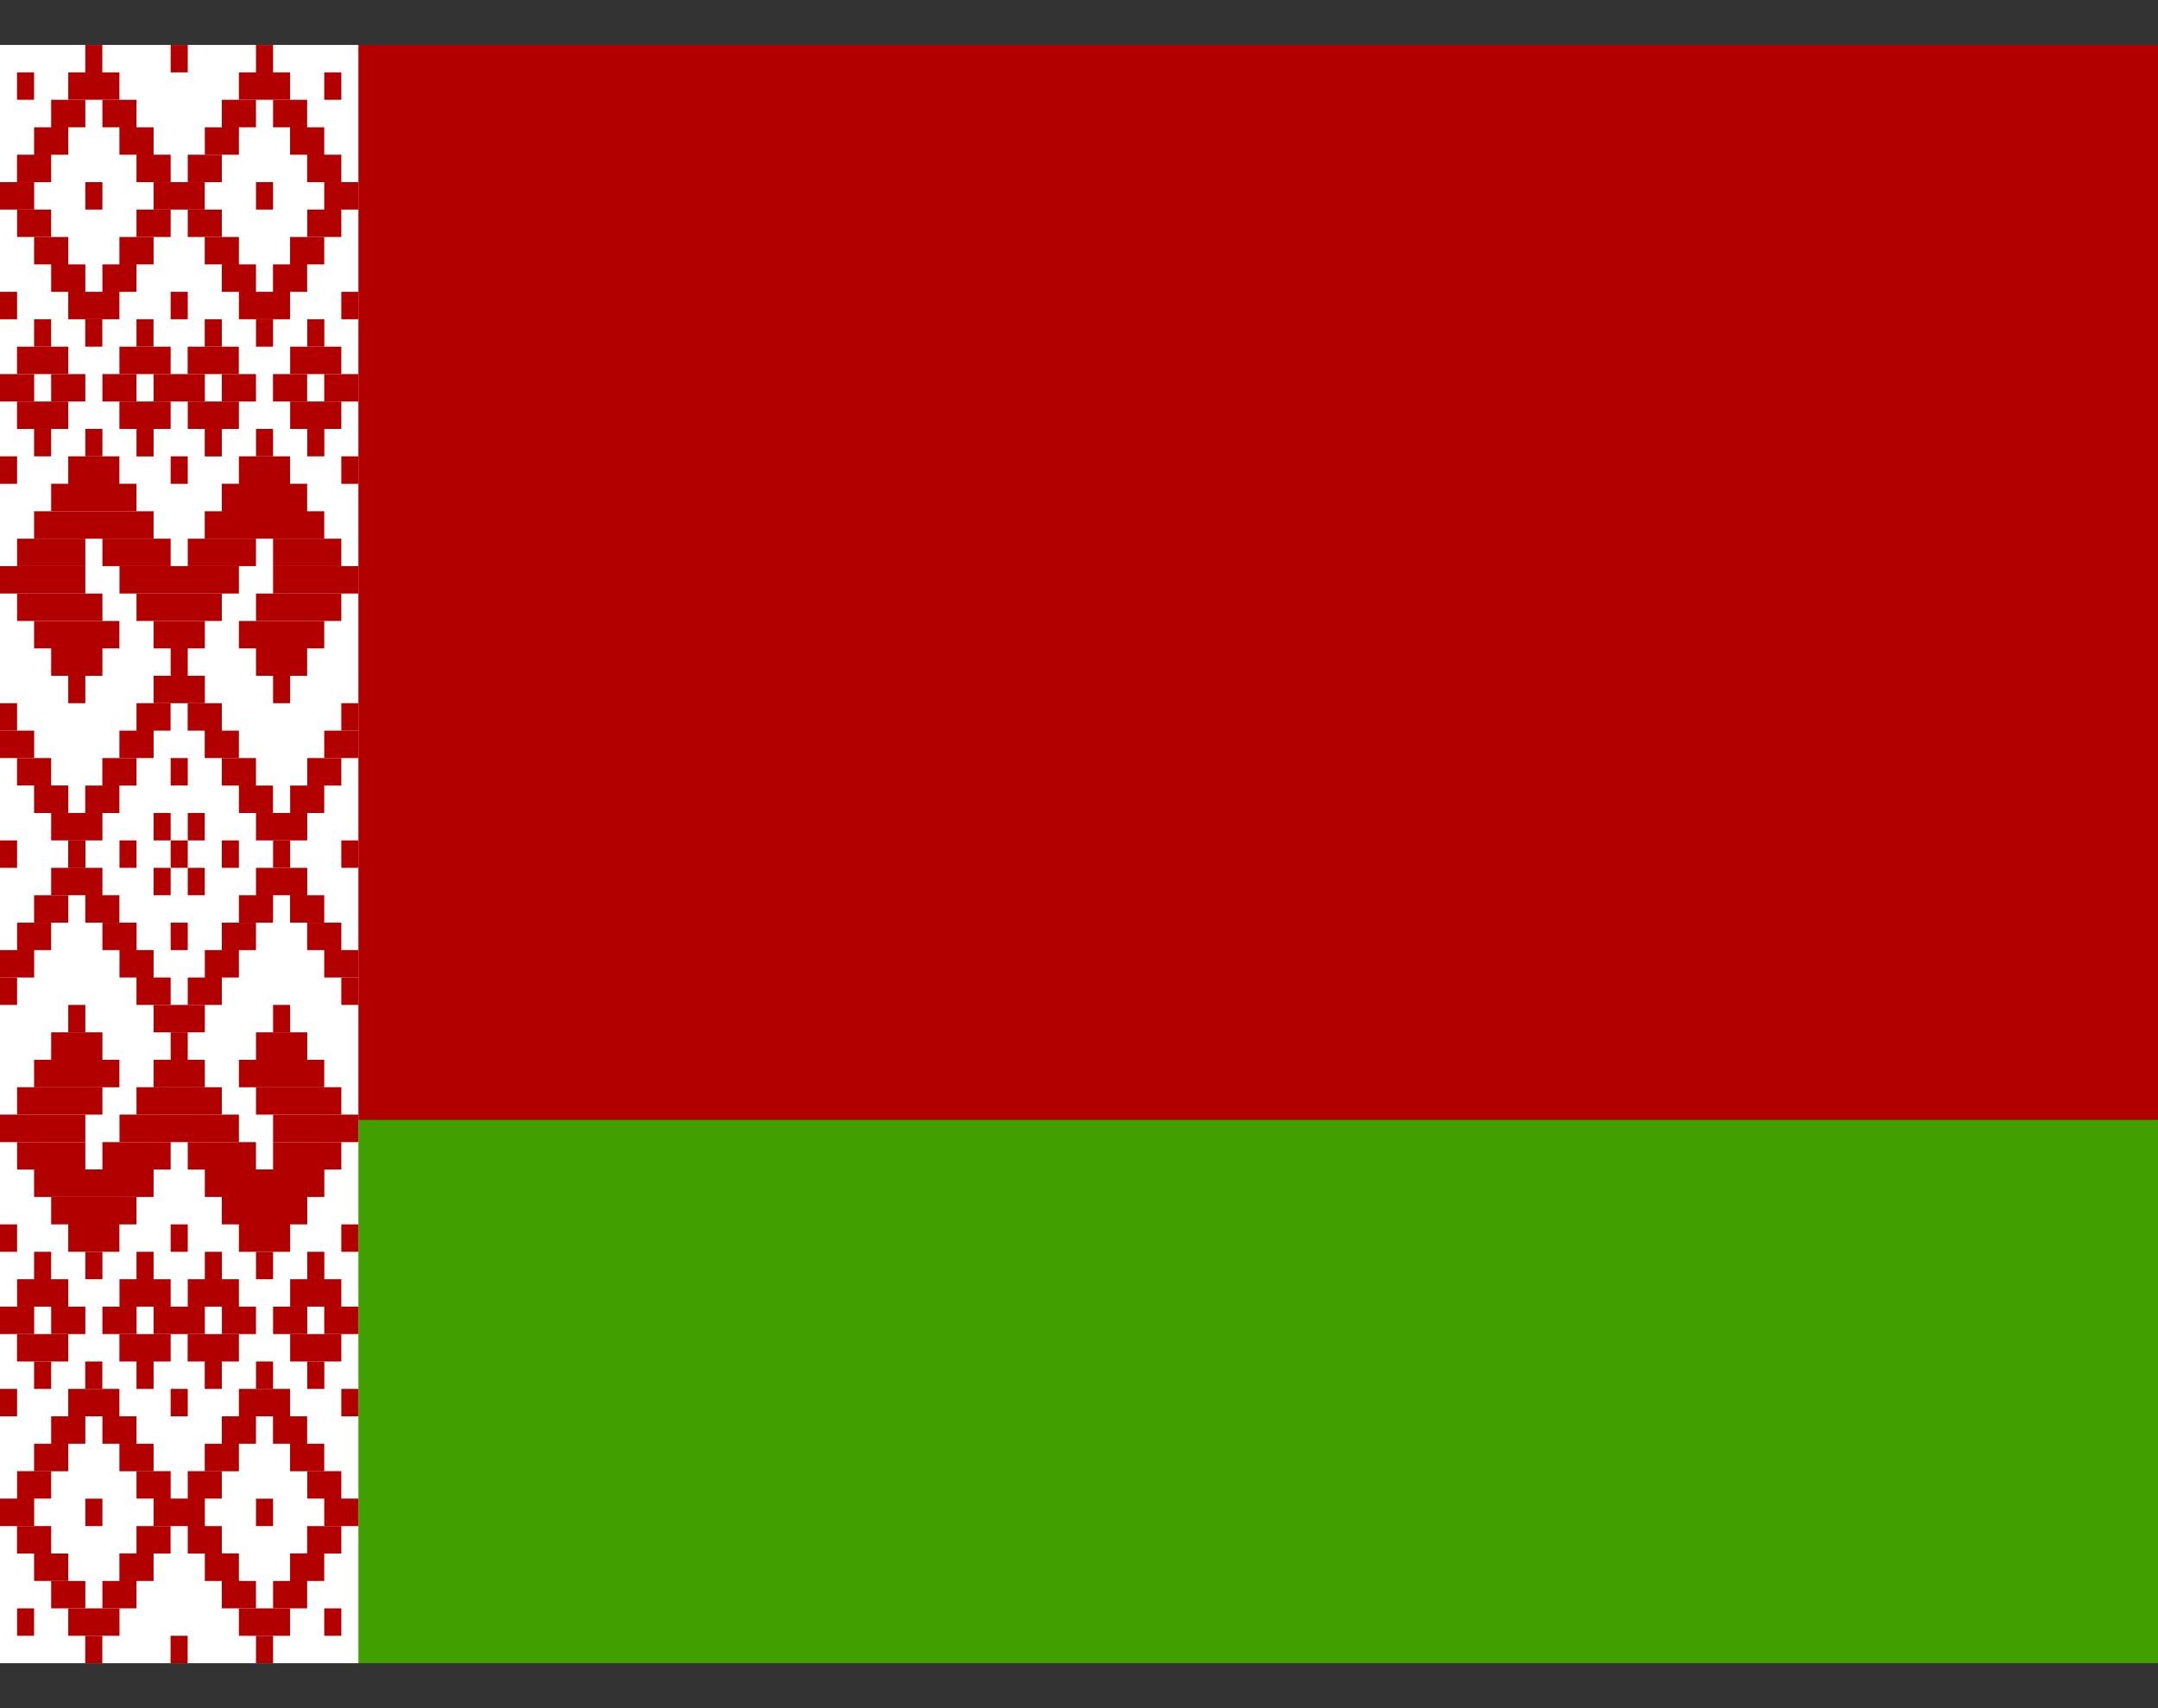 <svg width="24" height="19" viewBox="0 0 24 19" fill="none" xmlns="http://www.w3.org/2000/svg">
<rect x="0" y="0" width="24" height="19" fill="#333333" stroke="none"/>
<g clip-path="url(#clip0_4469_160183)">
<path fill-rule="evenodd" clip-rule="evenodd" d="M0 0.5H36.004V12.457H0V0.5Z" fill="#B20000"/>
<path fill-rule="evenodd" clip-rule="evenodd" d="M0 12.457H36.004V18.5H0V12.457Z" fill="#429F00"/>
<path fill-rule="evenodd" clip-rule="evenodd" d="M0 0.5H3.986V18.5H0V0.5Z" fill="white"/>
<path fill-rule="evenodd" clip-rule="evenodd" d="M0.189 0.805H0.379V1.11H0.189V0.805ZM0.759 0.805H1.328V1.11H0.759V0.805ZM0.949 0.5H1.138V0.805H0.949L0.949 0.5ZM1.898 0.5H2.088V0.805H1.898V0.5ZM2.657 0.805H3.226V1.11H2.657V0.805ZM2.847 0.5H3.037V0.805H2.847V0.5Z" fill="#B20000"/>
<path fill-rule="evenodd" clip-rule="evenodd" d="M0.569 1.11H0.949V1.416H0.569V1.11ZM1.139 1.11H1.518V1.416H1.139V1.11ZM2.467 1.11H2.847V1.416H2.467V1.11ZM3.037 1.11H3.416V1.416H3.037L3.037 1.11ZM0.379 1.416H0.759V1.721H0.379V1.416ZM1.328 1.416H1.708V1.721H1.328V1.416ZM2.278 1.416H2.657V1.721H2.278L2.278 1.416ZM3.226 1.416H3.606V1.721H3.226V1.416ZM3.606 0.805H3.796V1.11H3.606L3.606 0.805ZM0.189 1.721H0.569V2.026H0.189V1.721ZM1.518 1.721H1.898V2.026H1.518V1.721ZM3.416 1.721H3.796V2.026H3.416V1.721ZM0.379 2.636H0.759V2.941H0.379V2.636ZM0.569 2.941H0.949V3.246H0.569V2.941ZM1.328 2.636H1.708V2.941H1.328V2.636ZM1.139 2.941H1.518V3.246H1.139V2.941ZM0.759 3.246H1.328V3.551H0.759V3.246Z" fill="#B20000"/>
<path fill-rule="evenodd" clip-rule="evenodd" d="M0.948 3.551H1.138V3.856H0.948L0.948 3.551ZM2.277 2.636H2.657V2.941H2.277L2.277 2.636ZM2.467 2.941H2.847V3.246H2.467V2.941ZM3.226 2.636H3.606V2.941H3.226V2.636ZM3.036 2.941H3.416V3.246H3.036L3.036 2.941ZM2.657 3.246H3.226V3.551H2.657V3.246Z" fill="#B20000"/>
<path fill-rule="evenodd" clip-rule="evenodd" d="M2.847 3.551H3.037V3.856H2.847V3.551ZM1.898 3.246H2.088V3.551H1.898V3.246ZM0 3.246H0.19V3.551H0L0 3.246ZM3.796 3.246H3.986V3.551H3.796L3.796 3.246ZM0.949 4.771H1.139V5.076H0.949L0.949 4.771Z" fill="#B20000"/>
<path fill-rule="evenodd" clip-rule="evenodd" d="M0.759 5.076H1.328V5.381H0.759V5.076ZM0.569 5.381H1.518V5.687H0.569V5.381ZM2.847 4.771H3.037V5.076H2.847V4.771Z" fill="#B20000"/>
<path fill-rule="evenodd" clip-rule="evenodd" d="M2.657 5.076H3.226V5.381H2.657V5.076ZM2.467 5.381H3.416V5.687H2.467L2.467 5.381ZM2.657 6.907H3.606V7.212H2.657V6.907ZM2.277 5.687H3.606V5.992H2.277V5.687ZM0.379 5.687H1.708V5.992H0.379V5.687ZM0.569 7.212H1.139V7.517H0.569V7.212ZM0.379 6.907H1.328V7.212H0.379L0.379 6.907ZM3.037 6.297H3.986V6.602H3.037V6.297ZM2.847 7.212H3.416V7.517H2.847V7.212Z" fill="#B20000"/>
<path fill-rule="evenodd" clip-rule="evenodd" d="M0.759 7.517H0.949V7.822H0.759V7.517ZM3.037 7.517H3.227V7.822H3.037L3.037 7.517ZM0 6.297H0.949V6.602H0V6.297ZM1.708 6.907H2.278V7.212H1.708V6.907ZM1.898 7.212H2.088V7.517H1.898V7.212ZM1.329 6.297H2.657V6.602H1.329V6.297ZM2.088 1.721H2.467V2.026H2.088V1.721Z" fill="#B20000"/>
<path fill-rule="evenodd" clip-rule="evenodd" d="M1.708 2.026H2.277V2.331H1.708V2.026Z" fill="#B20000"/>
<path fill-rule="evenodd" clip-rule="evenodd" d="M1.518 2.331H1.898V2.636H1.518V2.331ZM2.088 2.331H2.467V2.636H2.088V2.331ZM0 2.026H0.38V2.331H0V2.026Z" fill="#B20000"/>
<path fill-rule="evenodd" clip-rule="evenodd" d="M0.19 2.331H0.569V2.636H0.19V2.331ZM3.606 2.026H3.986V2.331H3.606V2.026ZM3.417 2.331H3.796V2.636H3.417V2.331ZM0 5.076H0.19V5.382H0V5.076ZM3.796 5.076H3.986V5.382H3.796L3.796 5.076ZM1.708 7.517H2.278V7.822H1.708V7.517Z" fill="#B20000"/>
<path fill-rule="evenodd" clip-rule="evenodd" d="M1.518 7.822H1.897V8.127H1.518V7.822ZM2.087 7.822H2.467V8.127H2.087V7.822ZM1.328 8.127H1.708V8.432H1.328V8.127ZM2.277 8.127H2.657V8.432H2.277L2.277 8.127Z" fill="#B20000"/>
<path fill-rule="evenodd" clip-rule="evenodd" d="M1.138 8.432H1.518V8.738H1.138V8.432ZM2.467 8.432H2.847V8.738H2.467V8.432ZM0.948 8.738H1.328V9.043H0.948L0.948 8.738ZM2.657 8.738H3.036V9.043H2.657V8.738Z" fill="#B20000"/>
<path fill-rule="evenodd" clip-rule="evenodd" d="M0.569 9.043H1.139V9.348H0.569V9.043ZM2.847 9.043H3.417V9.348H2.847V9.043Z" fill="#B20000"/>
<path fill-rule="evenodd" clip-rule="evenodd" d="M3.227 8.738H3.606V9.043H3.227V8.738ZM3.417 8.432H3.796V8.738H3.417V8.432Z" fill="#B20000"/>
<path fill-rule="evenodd" clip-rule="evenodd" d="M3.606 8.127H3.986V8.432H3.606V8.127ZM0.379 8.737H0.759V9.043H0.379V8.737ZM0.189 8.432H0.569V8.737H0.189V8.432Z" fill="#B20000"/>
<path fill-rule="evenodd" clip-rule="evenodd" d="M0 8.127H0.38V8.432H0V8.127ZM0.759 9.348H0.949V9.653H0.759V9.348ZM3.037 9.348H3.227V9.653H3.037L3.037 9.348ZM1.898 8.432H2.088V8.737H1.898V8.432ZM1.329 9.348H1.518V9.653H1.329V9.348ZM2.467 9.348H2.657V9.653H2.467V9.348ZM1.898 9.348H2.088V9.653H1.898V9.348ZM0 9.348H0.19V9.653H0L0 9.348ZM3.796 9.348H3.986V9.653H3.796L3.796 9.348ZM1.898 5.076H2.088V5.382H1.898V5.076ZM0.949 2.026H1.139V2.331H0.949L0.949 2.026ZM2.847 2.026H3.037V2.331H2.847V2.026ZM1.708 4.161H2.278V4.466H1.708V4.161Z" fill="#B20000"/>
<path fill-rule="evenodd" clip-rule="evenodd" d="M1.328 4.466H1.898V4.771H1.328L1.328 4.466Z" fill="#B20000"/>
<path fill-rule="evenodd" clip-rule="evenodd" d="M1.518 4.771H1.708V5.077H1.518V4.771ZM1.139 4.161H1.518V4.466H1.139V4.161Z" fill="#B20000"/>
<path fill-rule="evenodd" clip-rule="evenodd" d="M1.328 3.856H1.898V4.161H1.328L1.328 3.856Z" fill="#B20000"/>
<path fill-rule="evenodd" clip-rule="evenodd" d="M1.518 3.551H1.707V3.856H1.518V3.551ZM2.087 3.856H2.656V4.161H2.087L2.087 3.856Z" fill="#B20000"/>
<path fill-rule="evenodd" clip-rule="evenodd" d="M2.277 3.551H2.467V3.856H2.277V3.551ZM2.467 4.161H2.847V4.466H2.467V4.161Z" fill="#B20000"/>
<path fill-rule="evenodd" clip-rule="evenodd" d="M2.088 4.466H2.657V4.771H2.088L2.088 4.466Z" fill="#B20000"/>
<path fill-rule="evenodd" clip-rule="evenodd" d="M2.277 4.771H2.467V5.077H2.277V4.771ZM3.036 4.161H3.416V4.466H3.036L3.036 4.161Z" fill="#B20000"/>
<path fill-rule="evenodd" clip-rule="evenodd" d="M3.227 3.856H3.796V4.161H3.227V3.856Z" fill="#B20000"/>
<path fill-rule="evenodd" clip-rule="evenodd" d="M3.606 4.161H3.986V4.466H3.606V4.161Z" fill="#B20000"/>
<path fill-rule="evenodd" clip-rule="evenodd" d="M3.227 4.466H3.796V4.771H3.227V4.466Z" fill="#B20000"/>
<path fill-rule="evenodd" clip-rule="evenodd" d="M3.417 4.771H3.607V5.076H3.417V4.771ZM3.417 3.551H3.607V3.856H3.417V3.551ZM0 4.161H0.38V4.466H0V4.161Z" fill="#B20000"/>
<path fill-rule="evenodd" clip-rule="evenodd" d="M0.189 3.856H0.759V4.161H0.189V3.856Z" fill="#B20000"/>
<path fill-rule="evenodd" clip-rule="evenodd" d="M0.569 4.161H0.949V4.466H0.569V4.161Z" fill="#B20000"/>
<path fill-rule="evenodd" clip-rule="evenodd" d="M0.189 4.466H0.759V4.771H0.189V4.466Z" fill="#B20000"/>
<path fill-rule="evenodd" clip-rule="evenodd" d="M0.379 4.771H0.569V5.076H0.379V4.771ZM0.379 3.551H0.569V3.856H0.379V3.551ZM0.19 5.992H0.949V6.297H0.19V5.992ZM1.139 5.992H1.898V6.297H1.139V5.992ZM2.088 5.992H2.847V6.297H2.088L2.088 5.992ZM3.037 5.992H3.796V6.297H3.037V5.992ZM1.518 6.602H2.467V6.907H1.518V6.602ZM0.19 6.602H1.139V6.907H0.19V6.602ZM2.847 6.602H3.796V6.907H2.847V6.602ZM3.796 7.822H3.986V8.127H3.796L3.796 7.822ZM0 7.822H0.19V8.127H0V7.822ZM0.19 18.195H0.379V17.89H0.19V18.195ZM0.759 18.195H1.329V17.89H0.759V18.195Z" fill="#B20000"/>
<path fill-rule="evenodd" clip-rule="evenodd" d="M0.948 18.5H1.138V18.195H0.948L0.948 18.5ZM1.897 18.5H2.087V18.195H1.897V18.5ZM2.657 18.195H3.226V17.89H2.657V18.195Z" fill="#B20000"/>
<path fill-rule="evenodd" clip-rule="evenodd" d="M2.847 18.5H3.037V18.195H2.847V18.5ZM0.569 17.89H0.949V17.585H0.569V17.89ZM1.139 17.89H1.518V17.585H1.139V17.89ZM2.467 17.89H2.847V17.585H2.467V17.89ZM3.037 17.89H3.416V17.585H3.037L3.037 17.89ZM1.328 17.585H1.708V17.279H1.328V17.585ZM2.278 17.585H2.657V17.279H2.278L2.278 17.585ZM3.226 17.585H3.606V17.279H3.226V17.585ZM3.606 18.195H3.796V17.89H3.606L3.606 18.195ZM0.189 17.28H0.569V16.975H0.189V17.28Z" fill="#B20000"/>
<path fill-rule="evenodd" clip-rule="evenodd" d="M1.518 17.28H1.897V16.975H1.518V17.28ZM3.416 17.28H3.796V16.975H3.416V17.28ZM0.379 16.365H0.759V16.059H0.379V16.365ZM0.569 16.059H0.949V15.754H0.569V16.059ZM1.328 16.365H1.708V16.059H1.328V16.365ZM1.139 16.059H1.518V15.754H1.139V16.059ZM0.759 15.754H1.328V15.449H0.759V15.754Z" fill="#B20000"/>
<path fill-rule="evenodd" clip-rule="evenodd" d="M0.948 15.449H1.138V15.144H0.948L0.948 15.449ZM2.277 16.365H2.657V16.059H2.277L2.277 16.365ZM2.467 16.059H2.847V15.754H2.467V16.059ZM3.226 16.365H3.606V16.059H3.226V16.365ZM3.036 16.059H3.416V15.754H3.036L3.036 16.059ZM2.657 15.754H3.226V15.449H2.657V15.754Z" fill="#B20000"/>
<path fill-rule="evenodd" clip-rule="evenodd" d="M2.847 15.449H3.037V15.144H2.847V15.449ZM1.898 15.754H2.088V15.449H1.898V15.754ZM0 15.754H0.19V15.449H0L0 15.754ZM3.796 15.754H3.986V15.449H3.796L3.796 15.754ZM0.949 14.229H1.139V13.924H0.949L0.949 14.229Z" fill="#B20000"/>
<path fill-rule="evenodd" clip-rule="evenodd" d="M0.759 13.924H1.328V13.619H0.759V13.924ZM0.569 13.619H1.518V13.314H0.569V13.619ZM2.847 14.229H3.037V13.924H2.847V14.229Z" fill="#B20000"/>
<path fill-rule="evenodd" clip-rule="evenodd" d="M2.657 13.924H3.227V13.619H2.657V13.924ZM2.467 13.619H3.417V13.314H2.467L2.467 13.619ZM2.657 12.094H3.606V11.788H2.657V12.094ZM2.278 13.314H3.607V13.008H2.278V13.314ZM0.379 13.314H1.708V13.008H0.379V13.314ZM0.569 11.788H1.139V11.483H0.569V11.788ZM0.379 12.094H1.328V11.788H0.379L0.379 12.094ZM3.037 12.704H3.986V12.398H3.037V12.704ZM2.847 11.788H3.417V11.483H2.847V11.788ZM0 12.704H0.949V12.398H0V12.704ZM1.708 12.094H2.278V11.788H1.708V12.094ZM1.898 11.788H2.088V11.483H1.898V11.788ZM1.329 12.704H2.657V12.398H1.329V12.704ZM2.088 17.28H2.467V16.975H2.088V17.28ZM1.708 16.975H2.278V16.669H1.708V16.975ZM1.518 16.669H1.898V16.364H1.518V16.669ZM2.088 16.669H2.467V16.364H2.088V16.669ZM0 16.975H0.38V16.669H0V16.975ZM0.19 16.669H0.569V16.364H0.19V16.669ZM3.606 16.975H3.986V16.669H3.606V16.975ZM3.417 16.669H3.796V16.364H3.417V16.669ZM0 13.924H0.19V13.619H0V13.924ZM3.796 13.924H3.986V13.619H3.796L3.796 13.924ZM1.518 11.178H1.898V10.873H1.518V11.178ZM2.088 11.178H2.467V10.873H2.088V11.178ZM1.329 10.873H1.708V10.568H1.329V10.873ZM2.278 10.873H2.657V10.568H2.278L2.278 10.873ZM1.139 10.568H1.519V10.263H1.139V10.568ZM2.467 10.568H2.847V10.263H2.467V10.568Z" fill="#B20000"/>
<path fill-rule="evenodd" clip-rule="evenodd" d="M0.949 10.263H1.328V9.958H0.949L0.949 10.263ZM2.657 10.263H3.037V9.958H2.657V10.263ZM0.569 9.958H1.139V9.653H0.569V9.958ZM2.847 9.958H3.417V9.653H2.847V9.958ZM3.226 10.263H3.606V9.958H3.226V10.263Z" fill="#B20000"/>
<path fill-rule="evenodd" clip-rule="evenodd" d="M3.416 10.568H3.796V10.263H3.416V10.568ZM3.606 10.873H3.986V10.568H3.606V10.873ZM0.379 10.263H0.759V9.958H0.379V10.263Z" fill="#B20000"/>
<path fill-rule="evenodd" clip-rule="evenodd" d="M0.19 10.568H0.569V10.263H0.19V10.568ZM0 10.873H0.38V10.568H0V10.873ZM0.759 9.653H0.949V9.348H0.759V9.653ZM1.898 10.568H2.088V10.263H1.898V10.568ZM1.898 13.924H2.088V13.619H1.898V13.924ZM0.949 16.975H1.139V16.67H0.949L0.949 16.975ZM2.847 16.975H3.037V16.67H2.847V16.975ZM1.708 14.839H2.278V14.534H1.708V14.839ZM1.329 14.534H1.898V14.229H1.329L1.329 14.534ZM1.518 14.229H1.708V13.924H1.518V14.229ZM1.139 14.839H1.519V14.534H1.139V14.839Z" fill="#B20000"/>
<path fill-rule="evenodd" clip-rule="evenodd" d="M1.328 15.144H1.898V14.839H1.328L1.328 15.144ZM1.518 15.449H1.708V15.144H1.518V15.449ZM2.087 15.144H2.657V14.839H2.087L2.087 15.144ZM2.277 15.449H2.467V15.144H2.277V15.449Z" fill="#B20000"/>
<path fill-rule="evenodd" clip-rule="evenodd" d="M2.468 14.839H2.847V14.534H2.468V14.839ZM2.088 14.534H2.657V14.229H2.088L2.088 14.534ZM2.278 14.229H2.468V13.924H2.278V14.229ZM3.037 14.839H3.417V14.534H3.037L3.037 14.839Z" fill="#B20000"/>
<path fill-rule="evenodd" clip-rule="evenodd" d="M3.227 15.144H3.796V14.839H3.227V15.144Z" fill="#B20000"/>
<path fill-rule="evenodd" clip-rule="evenodd" d="M3.606 14.839H3.986V14.534H3.606V14.839ZM3.227 14.534H3.796V14.229H3.227V14.534ZM3.417 14.229H3.607V13.924H3.417V14.229ZM3.417 15.449H3.607V15.144H3.417V15.449ZM0 14.839H0.38V14.534H0V14.839Z" fill="#B20000"/>
<path fill-rule="evenodd" clip-rule="evenodd" d="M0.189 15.144H0.759V14.839H0.189V15.144Z" fill="#B20000"/>
<path fill-rule="evenodd" clip-rule="evenodd" d="M0.569 14.839H0.949V14.534H0.569V14.839ZM0.19 14.534H0.759V14.229H0.19V14.534ZM0.379 14.229H0.569V13.924H0.379V14.229ZM0.379 15.449H0.569V15.144H0.379V15.449ZM0.19 13.009H0.949V12.704H0.19V13.009ZM1.139 13.009H1.898V12.704H1.139V13.009ZM2.088 13.009H2.847V12.704H2.088L2.088 13.009ZM3.037 13.009H3.796V12.704H3.037V13.009ZM1.518 12.398H2.467V12.093H1.518V12.398ZM0.19 12.398H1.139V12.093H0.19V12.398ZM2.847 12.398H3.796V12.093H2.847V12.398ZM3.796 11.178H3.986V10.873H3.796L3.796 11.178ZM0 11.178H0.19V10.873H0V11.178ZM1.708 9.653H1.898V9.958H1.708V9.653ZM2.088 9.653H2.277V9.958H2.088V9.653ZM2.088 9.043H2.277V9.348H2.088V9.043ZM1.708 9.043H1.898V9.348H1.708V9.043ZM0.379 17.28H0.759V17.585H0.379V17.28ZM3.037 11.483H3.227V11.178H3.037L3.037 11.483ZM0.759 11.483H0.949V11.178H0.759V11.483ZM1.708 11.178H2.278V11.483H1.708V11.178Z" fill="#B20000"/>
</g>
<defs>
<clipPath id="clip0_4469_160183">
<rect width="24" height="18" fill="white" transform="translate(0 0.5)"/>
</clipPath>
</defs>
</svg>
